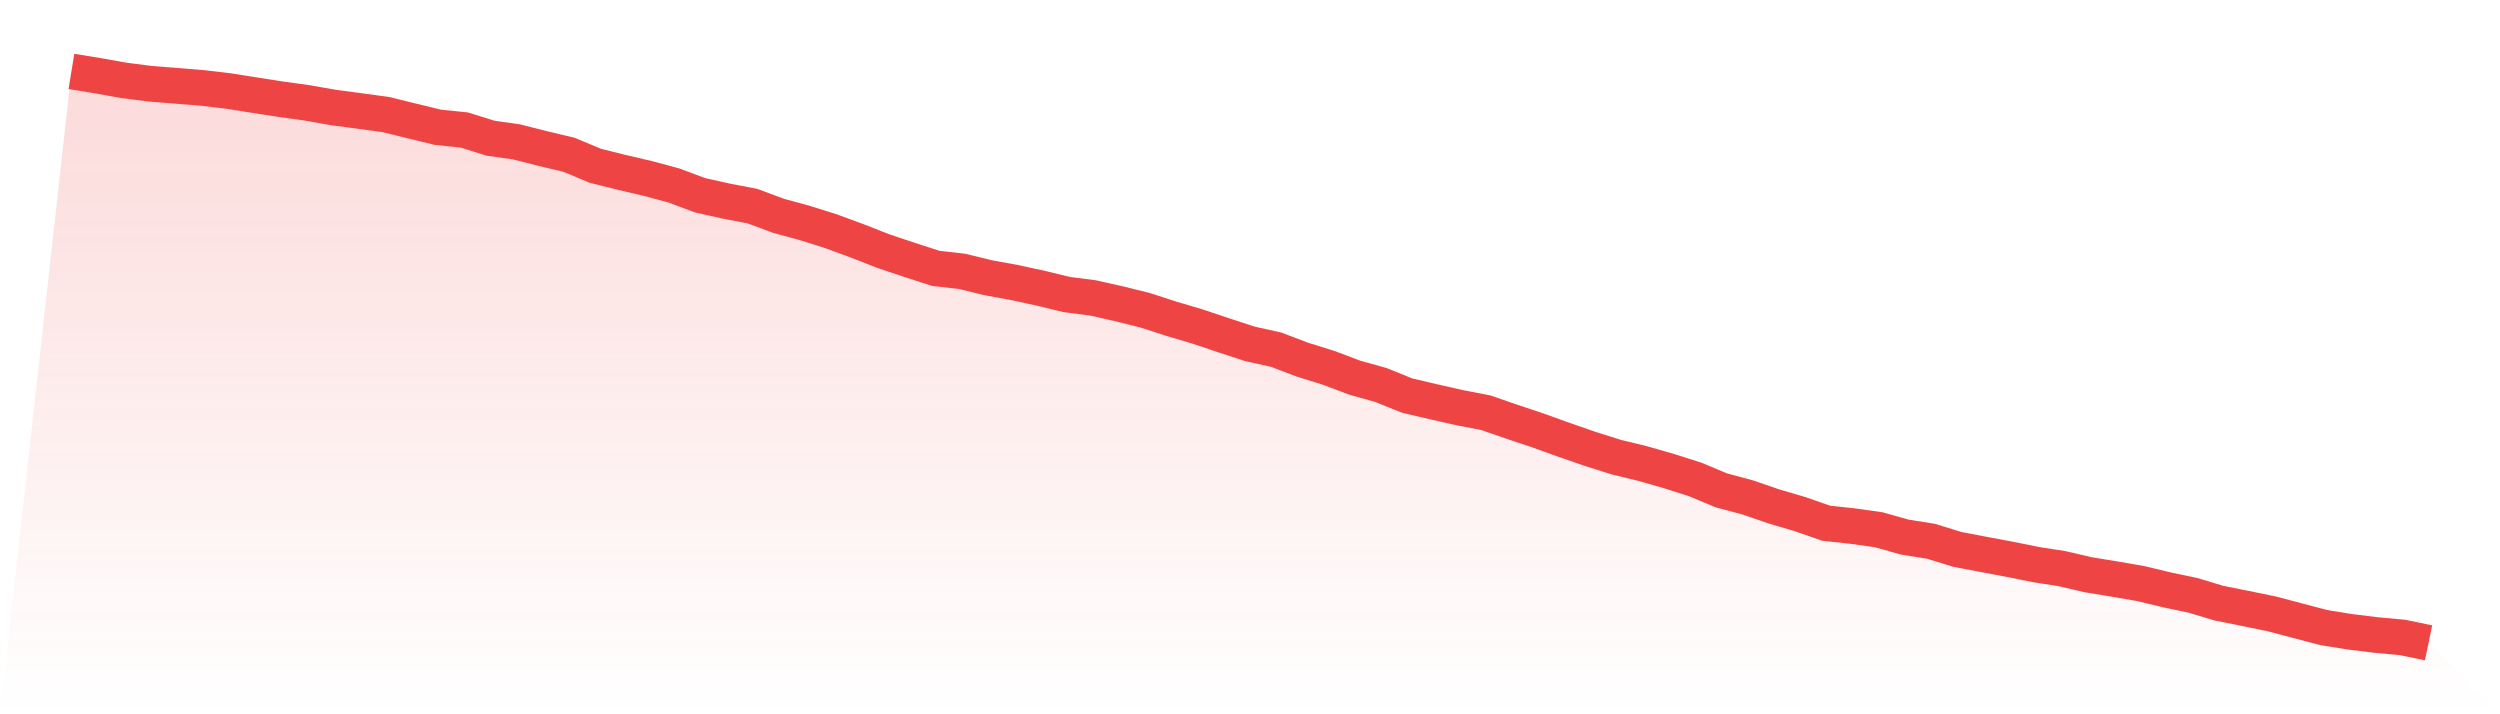 <svg viewBox="0 0 140 40" xmlns="http://www.w3.org/2000/svg">
<defs>
<linearGradient id="gradient" x1="0" x2="0" y1="0" y2="1">
<stop offset="0%" stop-color="#ef4444" stop-opacity="0.2"/>
<stop offset="100%" stop-color="#ef4444" stop-opacity="0"/>
</linearGradient>
</defs>
<path d="M4,4 L4,4 L5.467,4.239 L6.933,4.501 L8.4,4.689 L9.867,4.805 L11.333,4.924 L12.8,5.097 L14.267,5.33 L15.733,5.558 L17.2,5.76 L18.667,6.02 L20.133,6.214 L21.6,6.414 L23.067,6.775 L24.533,7.129 L26,7.28 L27.467,7.738 L28.933,7.947 L30.4,8.319 L31.867,8.669 L33.333,9.282 L34.8,9.649 L36.267,9.991 L37.733,10.385 L39.2,10.934 L40.667,11.262 L42.133,11.542 L43.6,12.087 L45.067,12.487 L46.533,12.948 L48,13.488 L49.467,14.063 L50.933,14.554 L52.4,15.027 L53.867,15.195 L55.333,15.552 L56.8,15.82 L58.267,16.137 L59.733,16.493 L61.2,16.682 L62.667,17.012 L64.133,17.376 L65.6,17.852 L67.067,18.286 L68.533,18.779 L70,19.258 L71.467,19.583 L72.933,20.141 L74.4,20.597 L75.867,21.15 L77.333,21.561 L78.8,22.153 L80.267,22.497 L81.733,22.828 L83.2,23.111 L84.667,23.618 L86.133,24.108 L87.6,24.636 L89.067,25.145 L90.533,25.606 L92,25.962 L93.467,26.383 L94.933,26.85 L96.4,27.462 L97.867,27.854 L99.333,28.358 L100.8,28.79 L102.267,29.301 L103.733,29.46 L105.2,29.665 L106.667,30.077 L108.133,30.311 L109.6,30.764 L111.067,31.044 L112.533,31.318 L114,31.614 L115.467,31.843 L116.933,32.184 L118.4,32.424 L119.867,32.677 L121.333,33.029 L122.8,33.338 L124.267,33.779 L125.733,34.072 L127.2,34.372 L128.667,34.759 L130.133,35.145 L131.6,35.381 L133.067,35.562 L134.533,35.695 L136,36 L140,40 L0,40 z" fill="url(#gradient)"/>
<path d="M4,4 L4,4 L5.467,4.239 L6.933,4.501 L8.4,4.689 L9.867,4.805 L11.333,4.924 L12.8,5.097 L14.267,5.33 L15.733,5.558 L17.2,5.76 L18.667,6.02 L20.133,6.214 L21.6,6.414 L23.067,6.775 L24.533,7.129 L26,7.28 L27.467,7.738 L28.933,7.947 L30.4,8.319 L31.867,8.669 L33.333,9.282 L34.8,9.649 L36.267,9.991 L37.733,10.385 L39.2,10.934 L40.667,11.262 L42.133,11.542 L43.6,12.087 L45.067,12.487 L46.533,12.948 L48,13.488 L49.467,14.063 L50.933,14.554 L52.4,15.027 L53.867,15.195 L55.333,15.552 L56.8,15.82 L58.267,16.137 L59.733,16.493 L61.2,16.682 L62.667,17.012 L64.133,17.376 L65.6,17.852 L67.067,18.286 L68.533,18.779 L70,19.258 L71.467,19.583 L72.933,20.141 L74.4,20.597 L75.867,21.15 L77.333,21.561 L78.8,22.153 L80.267,22.497 L81.733,22.828 L83.2,23.111 L84.667,23.618 L86.133,24.108 L87.6,24.636 L89.067,25.145 L90.533,25.606 L92,25.962 L93.467,26.383 L94.933,26.85 L96.4,27.462 L97.867,27.854 L99.333,28.358 L100.8,28.79 L102.267,29.301 L103.733,29.46 L105.2,29.665 L106.667,30.077 L108.133,30.311 L109.6,30.764 L111.067,31.044 L112.533,31.318 L114,31.614 L115.467,31.843 L116.933,32.184 L118.4,32.424 L119.867,32.677 L121.333,33.029 L122.8,33.338 L124.267,33.779 L125.733,34.072 L127.2,34.372 L128.667,34.759 L130.133,35.145 L131.6,35.381 L133.067,35.562 L134.533,35.695 L136,36" fill="none" stroke="#ef4444" stroke-width="2"/>
</svg>